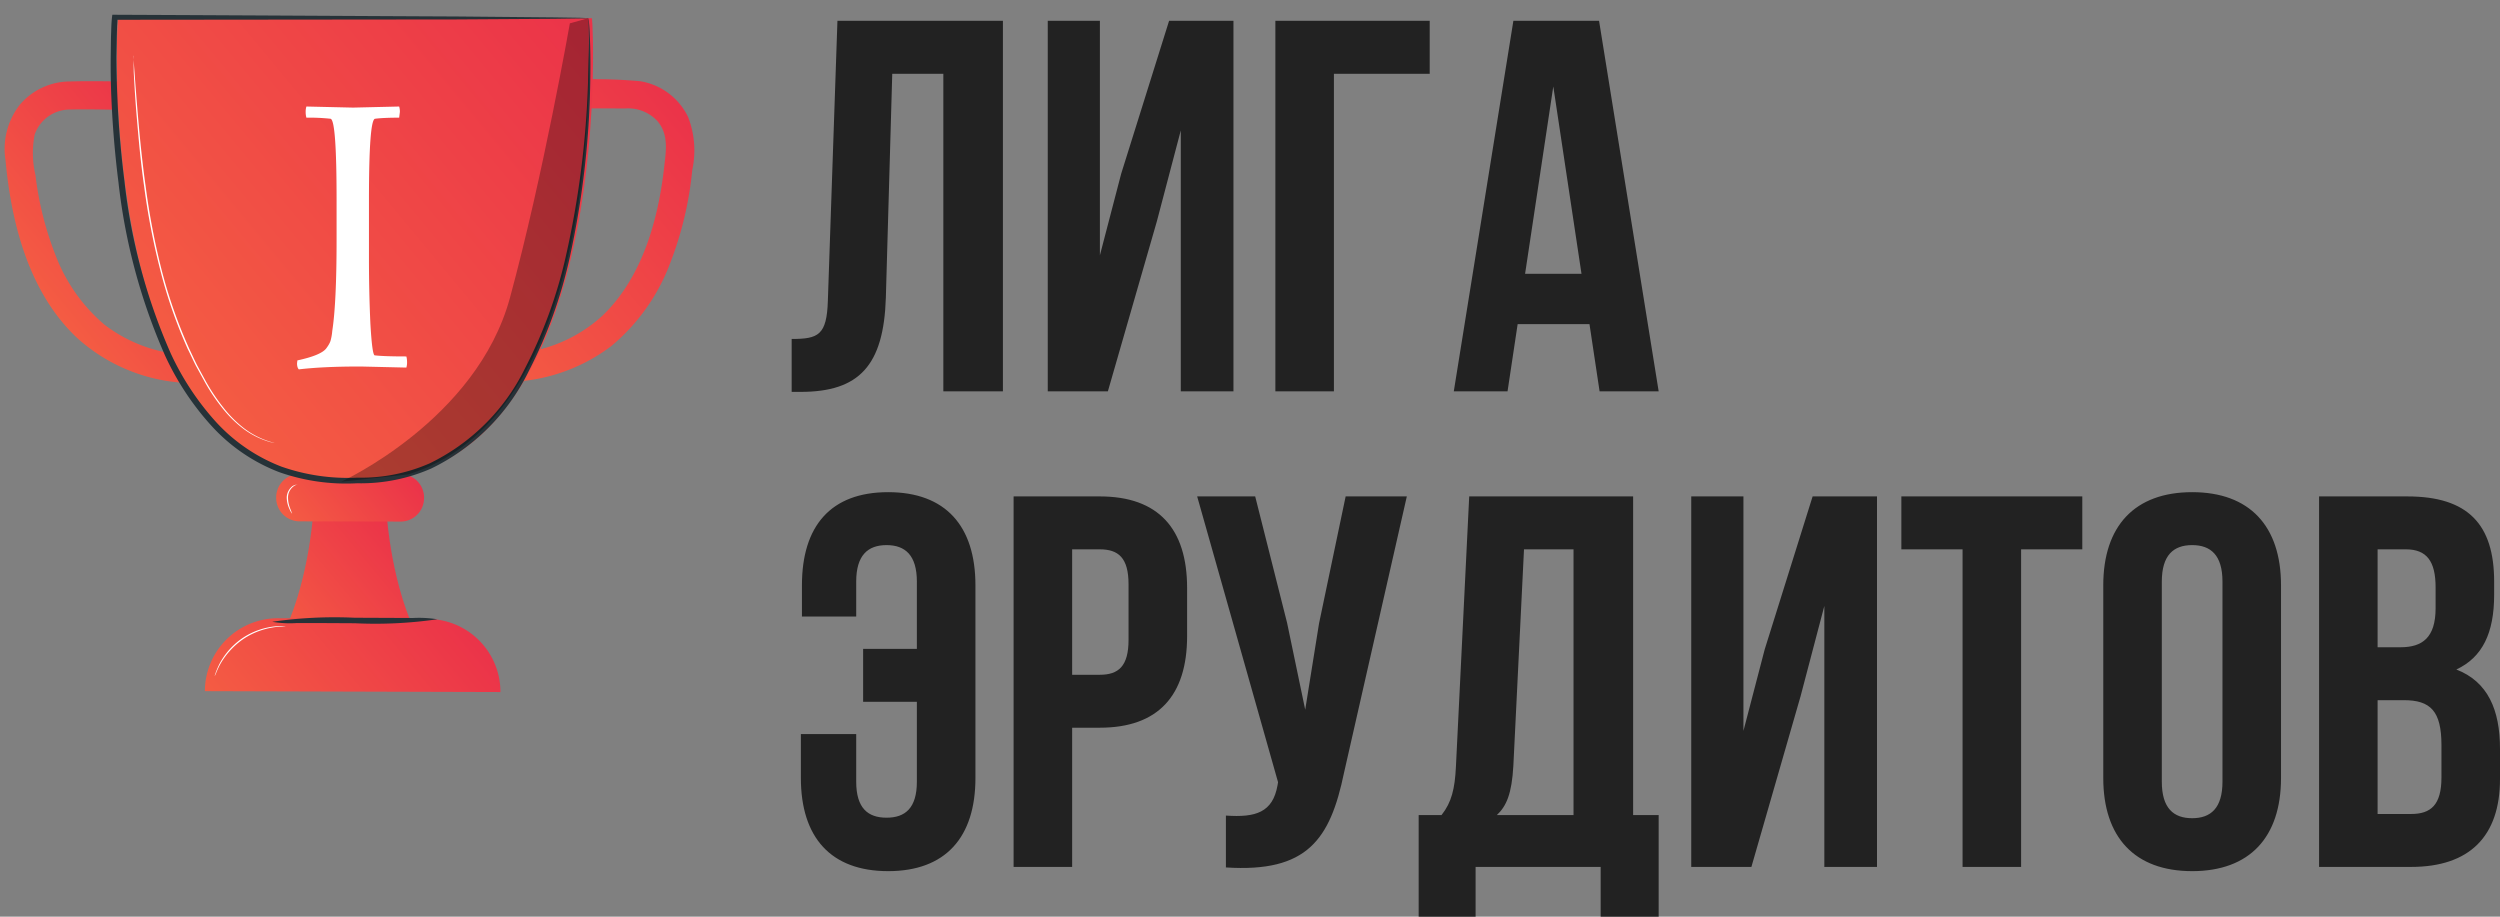 <svg width="120" height="44" fill="none" xmlns="http://www.w3.org/2000/svg"><rect width="100%" height="100%" fill="#808080" stroke="none"/><path d="M38 18.81h.434c2.81 0 3.985-1.27 4.087-4.523l.307-10.746h2.452v15.243h2.86V1h-7.943l-.46 13.44c-.051 1.651-.46 1.83-1.737 1.83v2.54zM55.528 10.629l1.15-4.37v12.525h2.528V1h-3.09l-2.3 7.342-1.021 3.913V1h-2.503v17.784h2.886l2.35-8.155zM64.028 18.784V3.541h4.598V1h-7.408v17.784h2.81zM76.755 1h-4.113l-2.86 17.784h2.58l.485-3.226h3.448l.485 3.226h2.836L76.755 1zm-2.197 3.15 1.354 8.994h-2.708l1.354-8.994zM38.442 35.235v2.109c0 2.845 1.43 4.471 4.189 4.471 2.759 0 4.19-1.626 4.19-4.471v-9.248c0-2.846-1.431-4.472-4.19-4.472-2.759 0-4.138 1.626-4.138 4.472v1.499h2.605v-1.677c0-1.27.562-1.753 1.456-1.753.894 0 1.456.483 1.456 1.753v3.227h-2.58v2.54h2.58v3.836c0 1.27-.562 1.728-1.456 1.728-.894 0-1.456-.457-1.456-1.728v-2.286h-2.656zM52.79 23.828h-4.137v17.784h2.81V34.93h1.328c2.81 0 4.19-1.55 4.19-4.395v-2.312c0-2.846-1.38-4.395-4.19-4.395zm0 2.54c.895 0 1.38.407 1.38 1.677v2.668c0 1.27-.485 1.676-1.38 1.676h-1.327v-6.02h1.328zM67.528 23.828h-2.937l-1.277 6.097-.664 4.141-.869-4.166-1.532-6.072h-2.785l3.883 13.719-.026.152c-.23 1.296-1.047 1.55-2.477 1.448v2.49c3.908.254 5.006-1.346 5.67-4.547l3.014-13.263zM79.616 44v-4.878H78.39V23.828h-7.868l-.638 12.982c-.051 1.042-.205 1.702-.69 2.312h-1.098V44h2.733v-2.388h6.003V44h2.784zm-6.463-17.632h2.376v12.754H71.85c.46-.432.715-1.016.791-2.363l.511-10.39zM86.418 33.456l1.15-4.37v12.526h2.528V23.827h-3.09l-2.3 7.343-1.021 3.912V23.827H81.18v17.785h2.887l2.35-8.156zM91.265 26.368h2.938v15.244h2.81V26.368h2.937v-2.54h-8.685v2.54zM103.767 27.918c0-1.27.562-1.753 1.456-1.753.894 0 1.456.483 1.456 1.753v9.603c0 1.27-.562 1.753-1.456 1.753-.894 0-1.456-.482-1.456-1.753v-9.603zm-2.81 9.426c0 2.845 1.508 4.471 4.266 4.471 2.759 0 4.266-1.626 4.266-4.471v-9.248c0-2.846-1.507-4.472-4.266-4.472-2.758 0-4.266 1.626-4.266 4.472v9.248zM115.555 23.828h-4.24v17.784h4.419c2.81 0 4.266-1.474 4.266-4.218v-1.448c0-1.88-.587-3.226-2.095-3.81 1.252-.585 1.814-1.754 1.814-3.583v-.635c0-2.744-1.252-4.09-4.164-4.09zm-.178 9.78c1.277 0 1.813.509 1.813 2.16v1.55c0 1.321-.511 1.753-1.456 1.753h-1.609V33.61h1.252zm.102-7.24c.996 0 1.43.559 1.43 1.83v.99c0 1.423-.638 1.88-1.686 1.88h-1.098v-4.7h1.354z" fill="#222"/><g clip-path="url(#a)"><path d="M6.578 3.914c-1.072 0-2.134-.037-3.213-.004A3.171 3.171 0 0 0 .943 5.037a3.457 3.457 0 0 0-.677 2.665c.28 3.04 1.13 6.344 3.422 8.507a8.398 8.398 0 0 0 5.82 2.18.674.674 0 0 0 .002-1.348 7.092 7.092 0 0 1-4.5-1.46 8.187 8.187 0 0 1-2.35-3.348 15.458 15.458 0 0 1-.958-3.831 4.59 4.59 0 0 1-.037-1.945 1.79 1.79 0 0 1 1.697-1.199c1.071-.026 2.124.025 3.217.008a.676.676 0 1 0 0-1.352z" fill="url(#b)"/><path d="M26.985 5.201c1.01.003 2.018 0 3.025.006a1.915 1.915 0 0 1 1.556.616c.51.614.415 1.344.327 2.083-.279 2.587-1.047 5.41-2.989 7.26a7.012 7.012 0 0 1-4.876 1.819.675.675 0 0 0-.003 1.348 8.506 8.506 0 0 0 5.32-1.724 9.547 9.547 0 0 0 2.83-3.996c.553-1.43.908-2.93 1.054-4.456a4.434 4.434 0 0 0-.2-2.54 3.107 3.107 0 0 0-2.303-1.719 24.811 24.811 0 0 0-3.73-.051.675.675 0 1 0-.007 1.351l-.004.003z" fill="url(#c)"/><path d="m18.569 24.77-1.736-.403-.034.028-.024-.03-1.755.42s-.242 3.432-1.555 5.896l3.282.01.088-.003 3.282.01c-1.324-2.49-1.548-5.928-1.548-5.928z" fill="url(#d)"/><path d="m19.203 25.036-4.817-.011a1.127 1.127 0 0 1-1.129-1.132 1.127 1.127 0 0 1 1.152-1.145l4.818.011a1.126 1.126 0 0 1 1.128 1.132 1.127 1.127 0 0 1-1.152 1.145z" fill="url(#e)"/><path d="M28.413.873 17.031.856l-.605-.002L5.67.823c-.078.226-1.243 22.606 11.312 22.245C29.57 23.484 28.49 1.11 28.413.873z" fill="url(#f)"/><path d="M28.244.872a.764.764 0 0 1 .027.202c.014.135.03.332.037.593.028.523.044 1.295.024 2.293a42.151 42.151 0 0 1-.976 8.359 22.422 22.422 0 0 1-1.97 5.482 10.113 10.113 0 0 1-4.683 4.686 8.399 8.399 0 0 1-3.56.71 9.708 9.708 0 0 1-3.745-.535 8.512 8.512 0 0 1-3.242-2.217 13.231 13.231 0 0 1-2.23-3.371 28.333 28.333 0 0 1-2.24-8.325 48.707 48.707 0 0 1-.34-4.057 36.91 36.91 0 0 1-.032-1.957l.013-.964c.016-.328.01-.604.053-.976l.012-.087h.11c6.72.03 12.413.065 16.437.083L26.6.834l1.228.018.313.014a.54.54 0 0 1 .103.006.475.475 0 0 1-.112.009l-.326.004-1.247.018-4.664.03L5.522.95 5.534.83l.107.037-.004.045-.003.115-.014.236-.013.466-.02.99c.002.644.019 1.29.046 1.947.057 1.319.166 2.666.341 4.034a28.203 28.203 0 0 0 2.217 8.254 13.047 13.047 0 0 0 2.178 3.301 8.306 8.306 0 0 0 3.138 2.142 9.621 9.621 0 0 0 3.65.53 8.182 8.182 0 0 0 3.457-.681 9.92 9.92 0 0 0 4.584-4.561 22.393 22.393 0 0 0 1.966-5.402 44.108 44.108 0 0 0 1.061-8.325c.01-.975.05-1.772.032-2.283l-.01-.595-.003-.207z" fill="#263238"/><path opacity=".3" d="M28.241.873c.008 1.395.05 2.685-.01 3.975-.387 8.697-2.831 16.123-8.64 17.923l-3.213.352s6.503-2.957 8.098-8.823c1.595-5.865 2.877-13.18 2.877-13.18l.888-.247z" fill="#000"/><path d="m24.014 33.218-14.18-.043a3.507 3.507 0 0 1 3.517-3.5l7.17.035a3.506 3.506 0 0 1 3.5 3.516l-.007-.008z" fill="url(#g)"/><path d="m13.184 21.262-.057-.009-.154-.033a3.908 3.908 0 0 1-1.4-.724 5.625 5.625 0 0 1-.893-.9c-.322-.4-.61-.827-.858-1.278l-.416-.755c-.133-.261-.256-.537-.395-.814a23.08 23.08 0 0 1-1.324-3.808 33.618 33.618 0 0 1-.765-3.97c-.182-1.25-.271-2.354-.353-3.289-.081-.934-.121-1.7-.15-2.224l-.006-.59-.012-.159.005-.053.003.054.004.158.044.601c.039.529.095 1.288.176 2.223.082.934.189 2.051.362 3.282.174 1.33.426 2.65.755 3.95a23.388 23.388 0 0 0 1.328 3.804c.134.281.258.557.39.818l.41.754c.25.448.535.874.854 1.275.259.333.555.635.881.902a3.984 3.984 0 0 0 1.38.733l.153.041.038.011zM14.32 23.233a.894.894 0 0 0-.221.106.674.674 0 0 0-.274.515c-.002.197.036.392.112.573.052.14.09.227.085.23a.76.76 0 0 1-.125-.218 1.311 1.311 0 0 1-.133-.59.719.719 0 0 1 .274-.515.486.486 0 0 1 .175-.068l.107-.033zM13.714 30.064s-.061.002-.173.01c-.158.005-.316.021-.472.049a3.533 3.533 0 0 0-1.441.586c-.427.306-.784.7-1.046 1.155a3.894 3.894 0 0 0-.204.43.844.844 0 0 1-.073.157l.008-.041.042-.126c.055-.15.118-.297.19-.438.253-.47.61-.874 1.045-1.183a3.43 3.43 0 0 1 1.95-.615l.133.008s.045.005.041.008z" fill="#fff"/><path d="M13.073 29.84c2.538-.108 5.366.005 7.908-.107l-7.908.107z" fill="url(#h)"/><path d="M20.989 29.725c-1.31.19-2.634.254-3.956.191-1.034-.004-1.967-.014-2.81-.008a4.996 4.996 0 0 1-1.159-.062 20.764 20.764 0 0 1 3.952-.195l2.814.012a5.59 5.59 0 0 1 1.159.062z" fill="#263238"/><mask id="i" fill="#fff"><rect x="7.789" y="32.725" width="18.338" height="9.169" rx="1"/></mask><rect x="7.789" y="32.725" width="18.338" height="9.169" rx="1" fill="#455A64" stroke="#263238" stroke-width="5.394" mask="url(#i)"/><path d="m14.707 5.113 2.243.052 2.21-.052a.83.83 0 0 1 .034.26l-.034.275c-.507 0-.892.018-1.157.052-.195.023-.293 1.318-.293 3.884v2.813c0 1.093.023 2.14.069 3.141.057 1.001.126 1.508.207 1.519.3.035.805.052 1.519.052.023.08.034.172.034.276a.83.83 0 0 1-.034.259l-2.192-.052c-1.208 0-2.198.046-2.969.138-.057-.057-.086-.155-.086-.293l.017-.138c.748-.161 1.208-.351 1.38-.57.104-.138.174-.259.208-.362a2.48 2.48 0 0 0 .086-.484c.138-.897.207-2.353.207-4.366V9.584c0-2.566-.097-3.86-.293-3.884a9.632 9.632 0 0 0-1.156-.052 1.007 1.007 0 0 1-.035-.276.83.83 0 0 1 .035-.259z" fill="#fff"/></g><defs><linearGradient id="b" x1="10.078" y1="7.748" x2="2.089" y2="14.378" gradientUnits="userSpaceOnUse"><stop stop-color="#EB3349"/><stop offset="1" stop-color="#F45C43"/></linearGradient><linearGradient id="c" x1="33.333" y1="5.841" x2="21.505" y2="15.657" gradientUnits="userSpaceOnUse"><stop stop-color="#EB3349"/><stop offset="1" stop-color="#F45C43"/></linearGradient><linearGradient id="d" x1="19.621" y1="26.038" x2="13.694" y2="30.957" gradientUnits="userSpaceOnUse"><stop stop-color="#EB3349"/><stop offset="1" stop-color="#F45C43"/></linearGradient><linearGradient id="e" x1="19.11" y1="21.98" x2="14.502" y2="25.804" gradientUnits="userSpaceOnUse"><stop stop-color="#EB3349"/><stop offset="1" stop-color="#F45C43"/></linearGradient><linearGradient id="f" x1="27.595" y1="-.113" x2="7.345" y2="16.692" gradientUnits="userSpaceOnUse"><stop stop-color="#EB3349"/><stop offset="1" stop-color="#F45C43"/></linearGradient><linearGradient id="g" x1="21.34" y1="28.719" x2="12.337" y2="36.19" gradientUnits="userSpaceOnUse"><stop stop-color="#EB3349"/><stop offset="1" stop-color="#F45C43"/></linearGradient><linearGradient id="h" x1="19.395" y1="27.822" x2="14.659" y2="31.752" gradientUnits="userSpaceOnUse"><stop stop-color="#EB3349"/><stop offset="1" stop-color="#F45C43"/></linearGradient><clipPath id="a"><path fill="#fff" d="M0 0h34v42H0z"/></clipPath></defs></svg>
